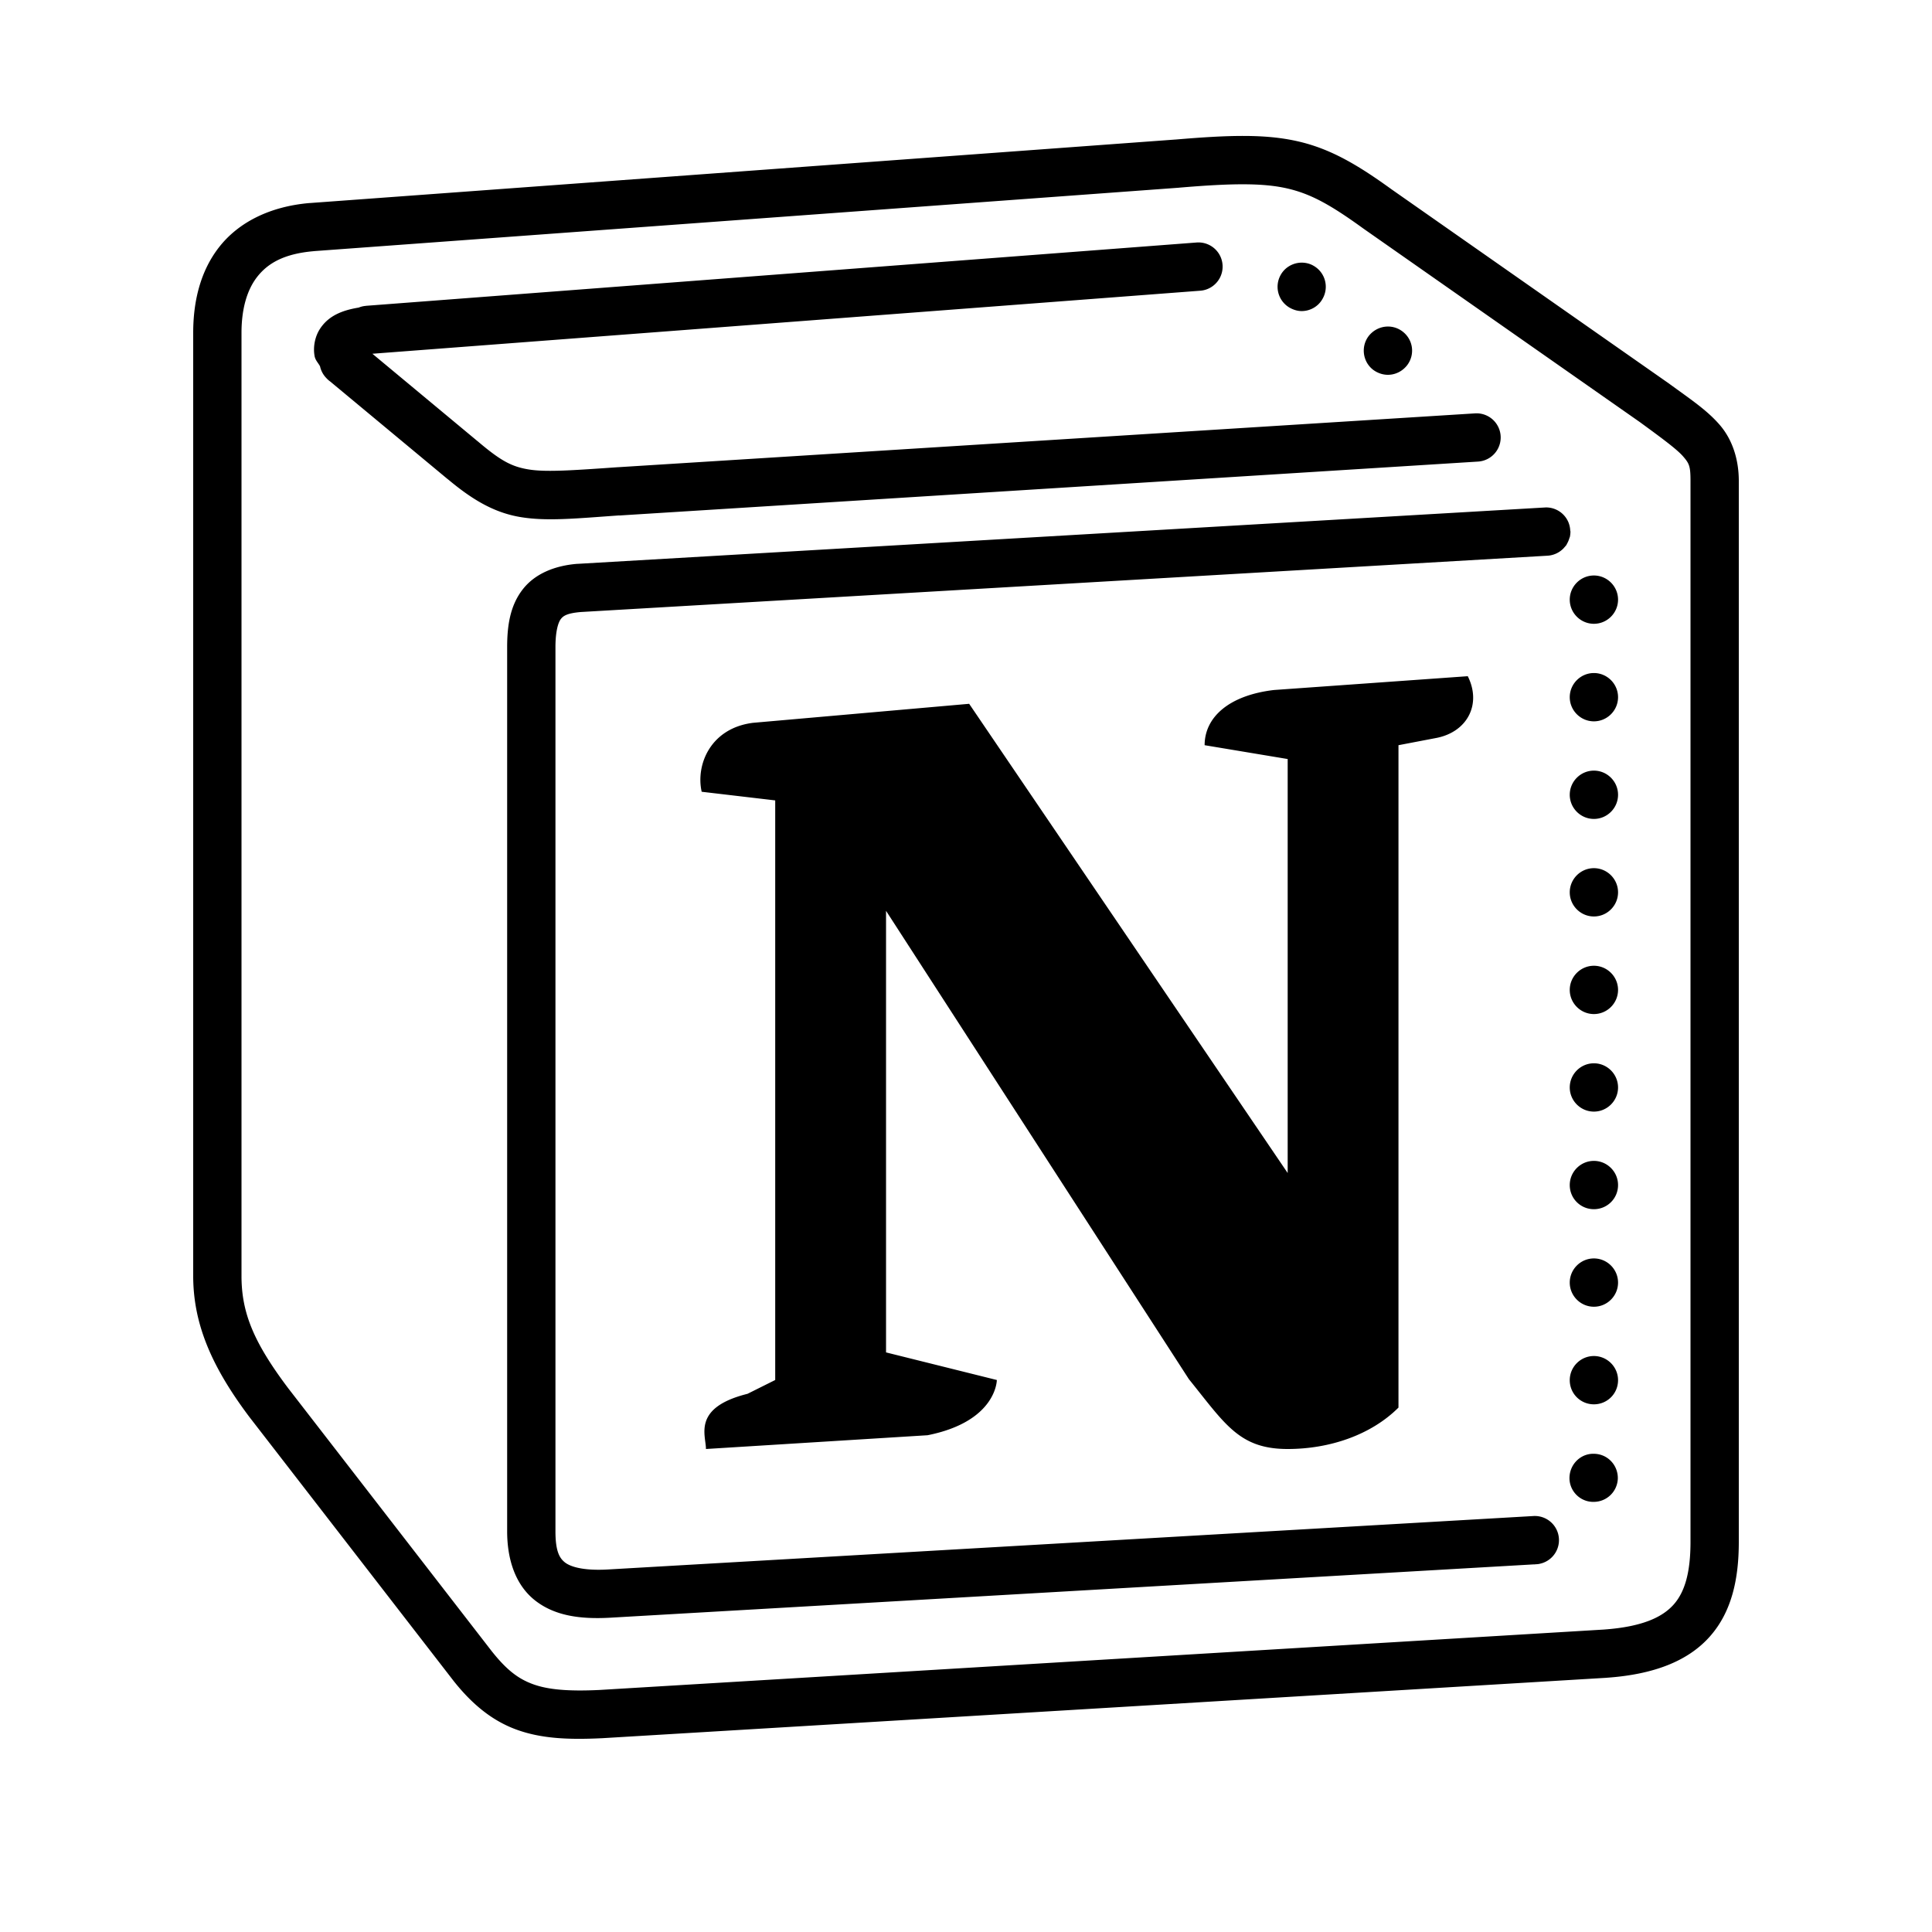 <svg xmlns="http://www.w3.org/2000/svg"  viewBox="0 0 80 80" width="480px" height="480px"><path d="M 51.518 5.629 C 50.7 5.626 49.775 5.685 48.666 5.779 L 48.654 5.779 L 12.824 8.408 A 1 1 0 0 0 12.812 8.408 C 11.163 8.55 9.873 9.213 9.078 10.227 C 8.283 11.24 8 12.509 8 13.783 L 8 52.83 C 8 54.823 8.765 56.601 10.338 58.689 A 1 1 0 0 0 10.346 58.699 L 18.771 69.588 A 1 1 0 0 0 18.777 69.596 C 19.539 70.56 20.375 71.252 21.391 71.621 C 22.406 71.99 23.518 72.042 24.895 71.977 A 1 1 0 0 0 24.906 71.977 L 66.531 69.473 A 1 1 0 0 0 66.543 69.471 C 68.45 69.336 69.886 68.799 70.805 67.76 C 71.724 66.721 72 65.342 72 63.844 L 72 19.916 C 72 19.026 71.736 18.199 71.205 17.588 C 70.675 16.977 70.008 16.539 69.072 15.855 A 1 1 0 0 0 69.055 15.844 L 57.627 7.844 L 57.613 7.834 C 56.201 6.813 55.077 6.153 53.723 5.848 C 53.045 5.695 52.335 5.631 51.518 5.629 z M 51.494 7.631 C 52.212 7.633 52.784 7.686 53.283 7.799 C 54.282 8.024 55.107 8.489 56.453 9.463 A 1 1 0 0 0 56.467 9.473 L 67.908 17.482 C 68.846 18.167 69.439 18.606 69.693 18.898 C 69.95 19.194 70 19.305 70 19.916 L 70 63.844 C 70 65.098 69.771 65.91 69.307 66.436 C 68.842 66.961 68.017 67.362 66.402 67.477 L 24.787 69.98 L 24.799 69.979 C 23.532 70.038 22.695 69.966 22.074 69.74 C 21.454 69.515 20.97 69.143 20.348 68.355 L 11.936 57.486 C 10.491 55.568 10 54.345 10 52.83 L 10 13.783 C 10 12.807 10.221 12.011 10.652 11.461 C 11.083 10.912 11.742 10.51 12.979 10.402 C 12.981 10.402 12.982 10.401 12.984 10.4 L 48.812 7.773 A 1 1 0 0 0 48.824 7.771 C 49.912 7.679 50.776 7.629 51.494 7.631 z M 49.602 10.039 A 1 1 0 0 0 49.531 10.043 L 15.17 12.662 A 1 1 0 0 0 15.143 12.666 A 1 1 0 0 0 14.854 12.736 C 14.193 12.845 13.604 13.062 13.242 13.629 C 13.034 13.955 12.957 14.388 13.029 14.756 C 13.063 14.924 13.178 15.028 13.252 15.168 A 1 1 0 0 0 13.516 15.658 A 1 1 0 0 0 13.562 15.705 A 1 1 0 0 0 13.664 15.791 A 1 1 0 0 0 13.668 15.793 L 18.471 19.785 A 1 1 0 0 0 18.484 19.797 L 18.492 19.803 C 18.499 19.808 18.505 19.813 18.512 19.818 A 1 1 0 0 0 18.576 19.869 C 19.596 20.721 20.498 21.24 21.572 21.414 C 22.651 21.589 23.823 21.471 25.613 21.344 A 1 1 0 0 0 25.711 21.342 A 1 1 0 0 0 25.715 21.342 L 25.732 21.34 L 61.203 19.113 A 1 1 0 0 0 61.148 17.115 A 1 1 0 0 0 61.078 17.117 L 25.596 19.346 L 25.59 19.346 A 1 1 0 0 0 25.584 19.346 C 23.695 19.478 22.603 19.555 21.893 19.439 C 21.182 19.324 20.725 19.075 19.779 18.271 A 1 1 0 0 0 19.771 18.266 L 15.42 14.648 L 49.684 12.039 A 1.001 1.001 0 0 0 49.602 10.039 z M 54.027 10.883 C 53.642 10.835 53.242 11.017 53.039 11.369 C 52.759 11.849 52.92 12.46 53.4 12.74 C 53.56 12.83 53.73 12.881 53.9 12.881 C 54.24 12.881 54.58 12.701 54.76 12.381 C 55.04 11.901 54.88 11.29 54.4 11.01 C 54.283 10.94 54.156 10.899 54.027 10.883 z M 57.332 13.531 C 57.08 13.568 56.84 13.7 56.67 13.92 C 56.34 14.36 56.429 14.99 56.869 15.32 C 57.049 15.45 57.261 15.52 57.471 15.52 C 57.771 15.52 58.07 15.379 58.27 15.119 C 58.6 14.679 58.52 14.061 58.07 13.721 C 57.85 13.556 57.585 13.495 57.332 13.531 z M 64.039 21.012 A 1 1 0 0 0 63.969 21.014 L 23.914 23.348 A 1 1 0 0 0 23.891 23.348 C 22.996 23.422 22.158 23.74 21.641 24.41 C 21.123 25.08 21 25.901 21 26.803 L 21 63.406 C 21 64.556 21.33 65.615 22.148 66.264 C 22.967 66.912 24.03 67.053 25.258 66.986 A 1 1 0 0 0 25.262 66.986 L 63.521 64.777 C 63.524 64.777 63.527 64.779 63.529 64.779 C 63.55 64.779 63.57 64.775 63.59 64.773 A 1 1 0 0 0 63.713 64.762 C 63.719 64.761 63.724 64.761 63.73 64.76 C 63.734 64.759 63.738 64.757 63.742 64.756 A 1 1 0 0 0 63.475 62.777 L 25.15 64.99 C 24.159 65.044 23.62 64.877 23.391 64.695 C 23.162 64.514 23 64.222 23 63.406 L 23 26.803 C 23 26.107 23.123 25.762 23.223 25.633 C 23.322 25.504 23.474 25.391 24.055 25.342 L 24.057 25.342 L 64.086 23.01 A 1 1 0 0 0 64.723 22.725 C 64.725 22.723 64.728 22.723 64.73 22.721 C 64.741 22.711 64.746 22.7 64.756 22.689 A 1 1 0 0 0 64.803 22.637 C 64.821 22.615 64.842 22.592 64.859 22.57 C 64.872 22.546 64.883 22.522 64.896 22.498 A 1 1 0 0 0 64.982 22.293 C 64.991 22.266 65.005 22.238 65.01 22.211 C 65.02 22.141 65.029 22.08 65.029 22.01 C 65.029 21.995 65.02 21.982 65.02 21.967 A 1 1 0 0 0 64.955 21.652 C 64.95 21.64 64.947 21.629 64.941 21.617 A 1 1 0 0 0 64.039 21.012 z M 66 23.83 C 65.45 23.83 65 24.28 65 24.83 C 65 25.38 65.45 25.83 66 25.83 C 66.55 25.83 67 25.38 67 24.83 C 67 24.28 66.55 23.83 66 23.83 z M 66 27.869 C 65.45 27.869 65 28.319 65 28.869 C 65 29.419 65.45 29.869 66 29.869 C 66.55 29.869 67 29.419 67 28.869 C 67 28.319 66.55 27.869 66 27.869 z M 60.777 28 L 52.748 28.572 C 50.865 28.796 49.881 29.714 49.881 30.857 L 53.32 31.43 L 53.32 48.572 L 40.131 29.143 L 31.184 29.93 C 29.419 30.149 28.803 31.667 29.055 32.785 L 32.1 33.143 L 32.1 57.143 L 30.953 57.715 C 28.658 58.287 29.232 59.429 29.232 60 L 38.408 59.43 C 41.276 58.858 41.277 57.143 41.277 57.143 L 36.689 56 L 36.689 37.715 L 49.23 57.109 C 50.733 58.97 51.314 60 53.32 60 C 55.041 60 56.762 59.428 57.908 58.285 L 57.908 30.857 L 59.508 30.551 C 60.778 30.286 61.351 29.143 60.777 28 z M 66 31.91 C 65.45 31.91 65 32.36 65 32.91 C 65 33.46 65.45 33.91 66 33.91 C 66.55 33.91 67 33.46 67 32.91 C 67 32.36 66.55 31.91 66 31.91 z M 66 35.949 C 65.45 35.949 65 36.399 65 36.949 C 65 37.499 65.45 37.949 66 37.949 C 66.55 37.949 67 37.499 67 36.949 C 67 36.399 66.55 35.949 66 35.949 z M 66 39.99 C 65.45 39.99 65 40.44 65 40.99 C 65 41.54 65.45 41.99 66 41.99 C 66.55 41.99 67 41.54 67 40.99 C 67 40.44 66.55 39.99 66 39.99 z M 66 44.029 C 65.45 44.029 65 44.479 65 45.029 C 65 45.579 65.45 46.029 66 46.029 C 66.55 46.029 67 45.579 67 45.029 C 67 44.479 66.55 44.029 66 44.029 z M 66 48.07 C 65.45 48.07 65 48.52 65 49.07 C 65 49.63 65.45 50.07 66 50.07 C 66.55 50.07 67 49.63 67 49.07 C 67 48.52 66.55 48.07 66 48.07 z M 66 52.109 C 65.45 52.109 65 52.559 65 53.109 C 65 53.659 65.45 54.109 66 54.109 C 66.55 54.109 67 53.659 67 53.109 C 67 52.559 66.55 52.109 66 52.109 z M 66 56.15 C 65.45 56.15 65 56.6 65 57.15 C 65 57.71 65.45 58.15 66 58.15 C 66.55 58.15 67 57.71 67 57.15 C 67 56.6 66.55 56.15 66 56.15 z M 66.029 60.199 C 65.479 60.169 65.02 60.6 64.99 61.15 C 64.96 61.7 65.389 62.169 65.939 62.189 L 65.99 62.189 C 66.52 62.189 66.96 61.78 66.99 61.24 C 67.01 60.69 66.589 60.219 66.029 60.199 z"/></svg>